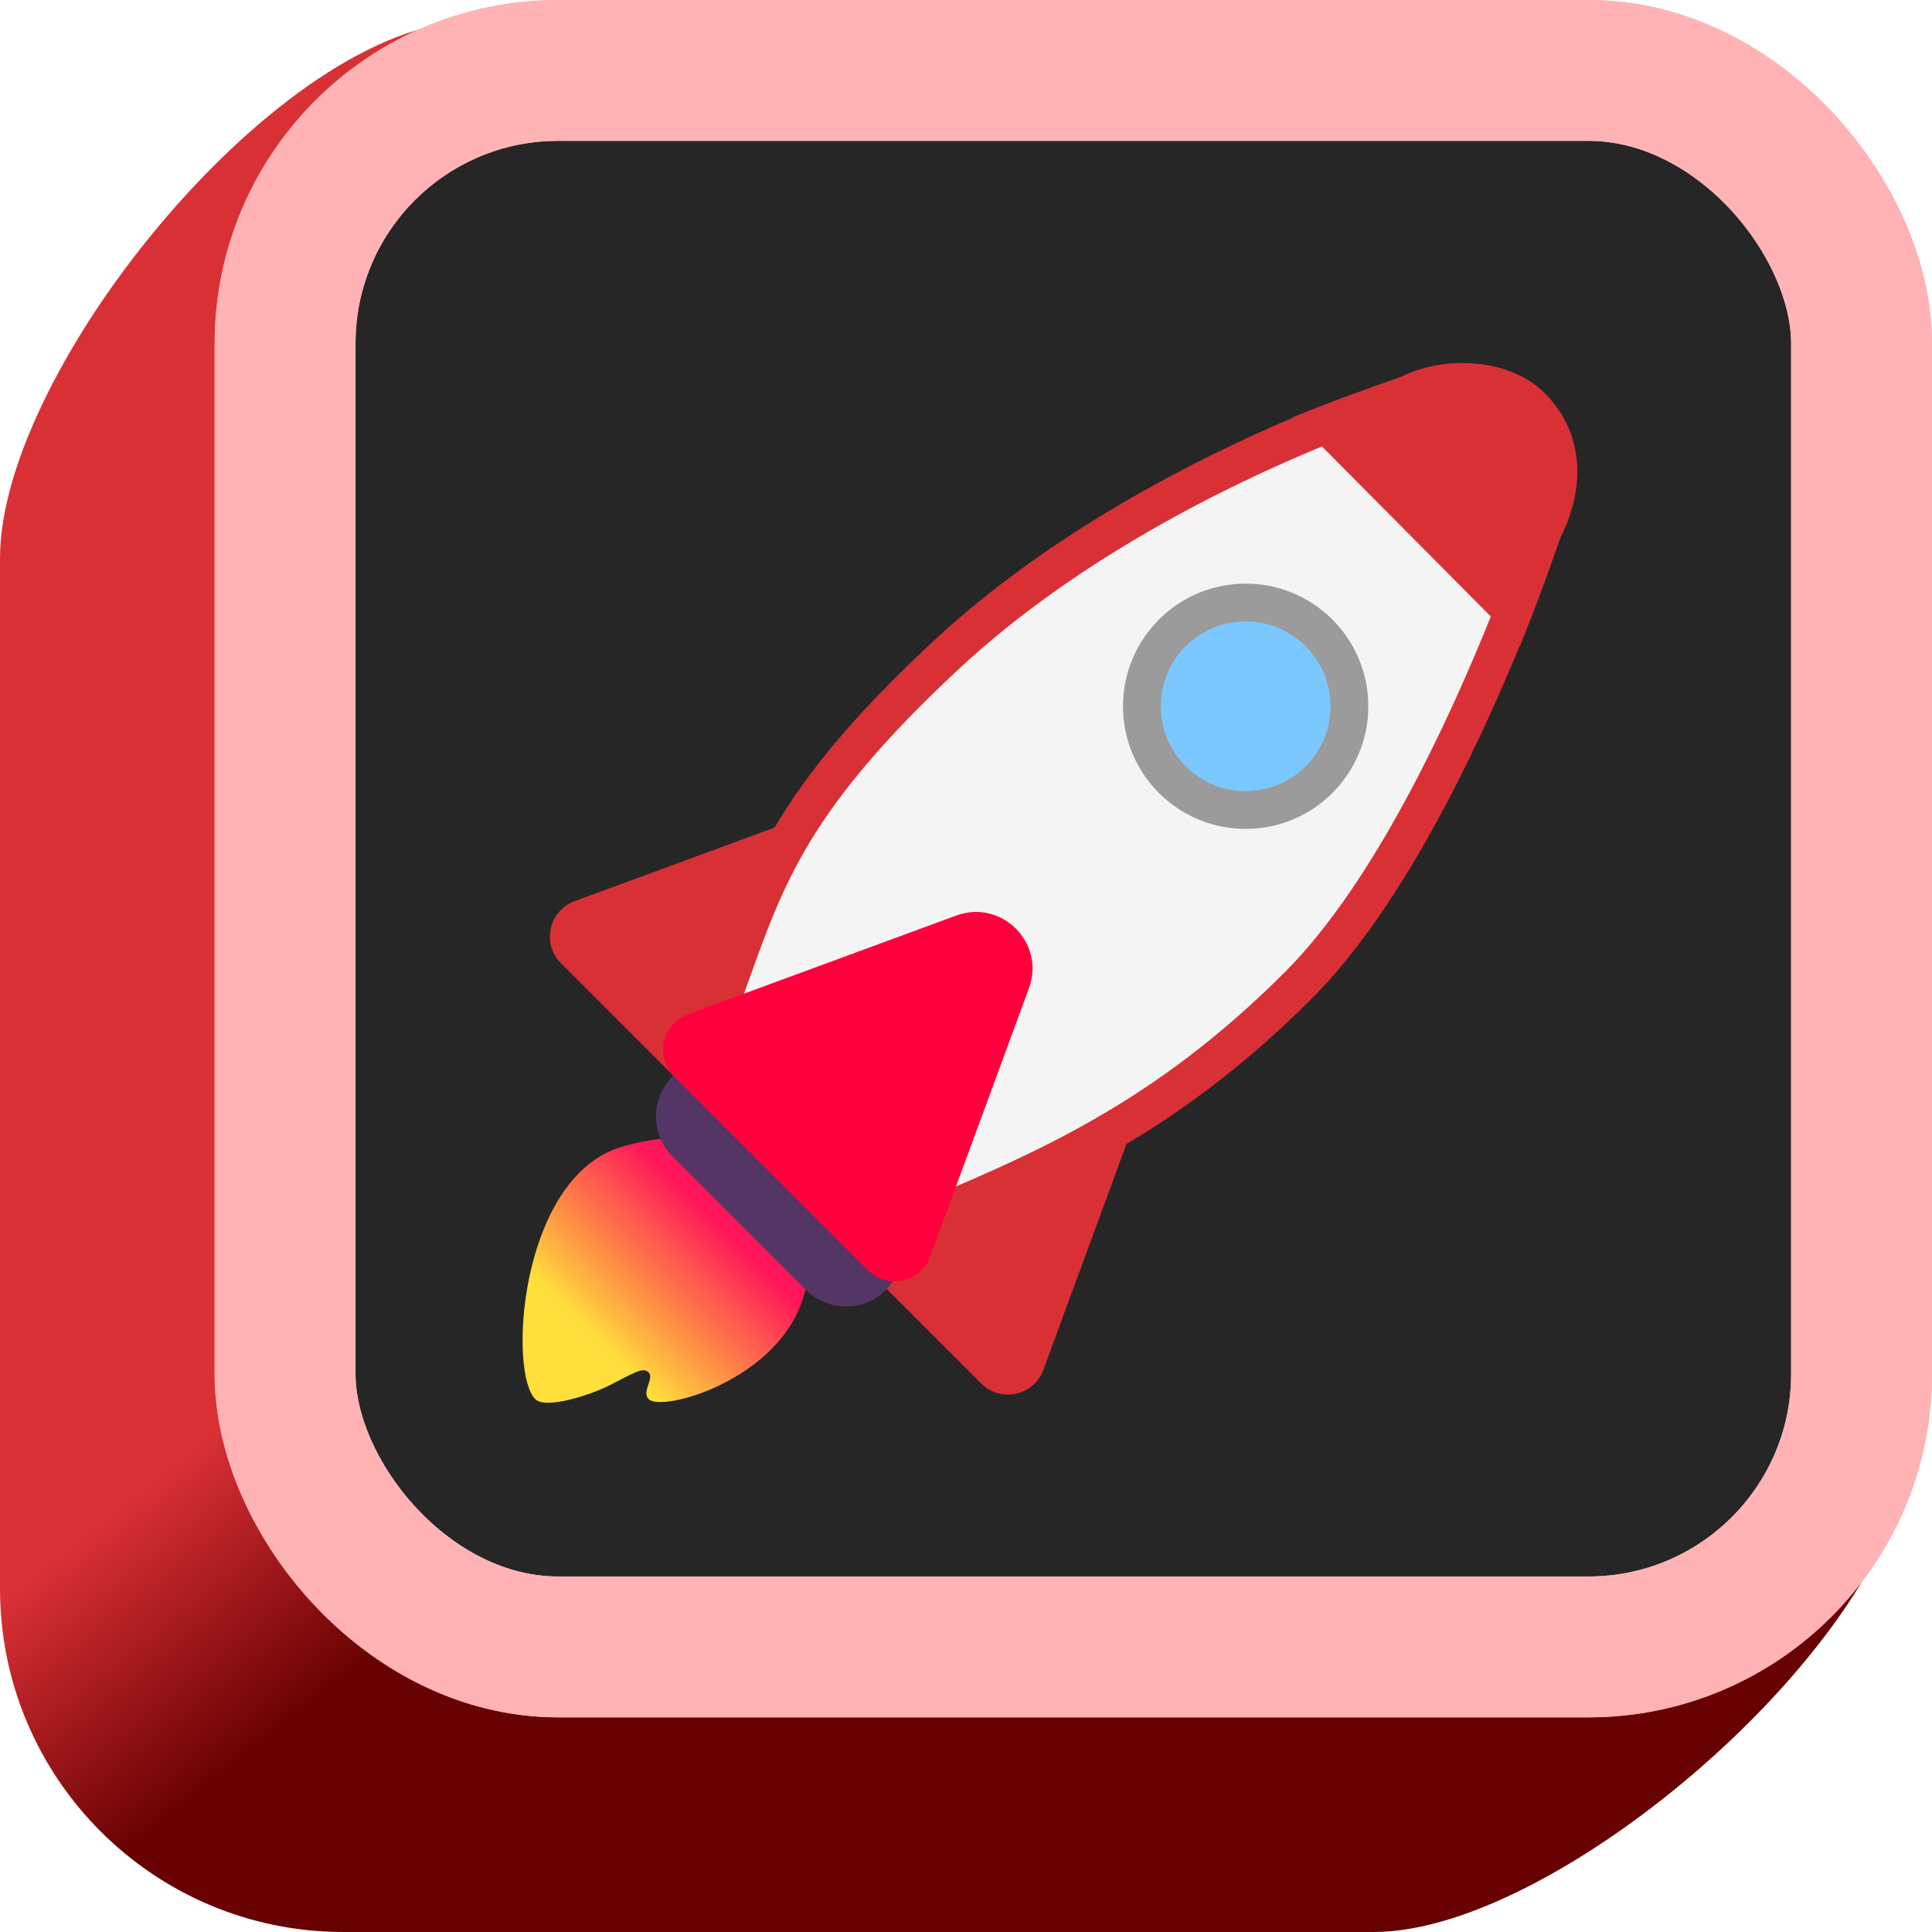 <svg width="48" height="48" viewBox="0 0 48 48" fill="none" xmlns="http://www.w3.org/2000/svg">
<path d="M0 13.867C0 9.154 7.021 0.533 11.733 0.533L34.133 5.333C38.846 5.333 42.667 9.154 42.667 13.867L47.467 35.733C47.467 40.446 38.846 48 34.133 48H8.533C3.821 48 0 44.179 0 39.467V13.867Z" fill="url(#paint0_linear_68_41)"/>
<rect x="7.083" y="1.75" width="39.167" height="39.167" rx="6.783" fill="#262626" stroke="#FFB3B5" stroke-width="3.5"/>
<rect x="7.083" y="1.75" width="39.167" height="39.167" rx="6.783" stroke="#FFB3B5" stroke-width="3.5"/>
<path d="M38.375 9.765C37.487 8.877 35.844 8.83 34.795 9.368C33.94 9.661 33.039 9.993 32.12 10.364L32.13 10.374C29.715 11.4 26.104 13.223 23.214 15.906C21.185 17.79 20.022 19.24 19.244 20.561L14.277 22.389C13.634 22.625 13.454 23.448 13.937 23.932C17.418 27.412 20.898 30.893 24.379 34.373C24.863 34.857 25.685 34.676 25.922 34.034L27.987 28.422C29.495 27.524 31.009 26.392 32.589 24.812C34.83 22.571 36.681 18.663 37.758 16.04L37.765 16.048C38.141 15.12 38.476 14.209 38.773 13.345C39.31 12.297 39.466 10.857 38.375 9.765Z" fill="#D93036"/>
<path d="M32.843 11.092C30.483 12.066 26.769 13.884 23.852 16.593C21.963 18.347 20.879 19.682 20.158 20.858C19.438 22.036 19.057 23.09 18.6 24.365L18.597 24.372C18.438 24.816 18.269 25.288 18.074 25.791L22.344 30.062C25.722 28.676 28.664 27.412 31.926 24.149C34.13 21.945 35.993 17.922 37.039 15.317L32.843 11.092Z" fill="#F4F4F4"/>
<path d="M33.995 17.547C33.995 19.23 32.631 20.594 30.948 20.594C29.265 20.594 27.901 19.23 27.901 17.547C27.901 15.864 29.265 14.5 30.948 14.5C32.631 14.5 33.995 15.864 33.995 17.547Z" fill="#9B9B9B"/>
<path d="M33.057 17.547C33.057 18.712 32.113 19.656 30.948 19.656C29.783 19.656 28.839 18.712 28.839 17.547C28.839 16.382 29.783 15.438 30.948 15.438C32.113 15.438 33.057 16.382 33.057 17.547Z" fill="#7BC8FF"/>
<path d="M13.298 34.76C12.635 34.097 12.901 29.5 15.245 28.562C15.245 28.562 17.588 27.625 19.099 29.125C20.609 30.626 19.932 32.312 19.932 32.312C19.269 34.301 16.447 35.092 16.116 34.76C15.933 34.577 16.262 34.244 16.116 34.097C15.969 33.951 15.743 34.118 15.121 34.429C14.679 34.65 13.563 35.025 13.298 34.76Z" fill="url(#paint1_linear_68_41)"/>
<path d="M16.708 26.744C17.257 26.195 18.147 26.195 18.697 26.744L22.011 30.059C22.56 30.608 22.56 31.498 22.011 32.048C21.462 32.597 20.572 32.597 20.022 32.048L16.708 28.733C16.159 28.184 16.159 27.294 16.708 26.744Z" fill="#533566"/>
<path d="M25.564 24.552C25.978 23.426 24.884 22.332 23.759 22.746L17.089 25.201C16.447 25.438 16.266 26.26 16.75 26.744L21.566 31.561C22.05 32.044 22.873 31.864 23.109 31.221L25.564 24.552Z" fill="#FF003D"/>
<defs>
<linearGradient id="paint0_linear_68_41" x1="16.533" y1="26.667" x2="20.8" y2="32" gradientUnits="userSpaceOnUse">
<stop stop-color="#D93036"/>
<stop offset="1" stop-color="#680101"/>
</linearGradient>
<linearGradient id="paint1_linear_68_41" x1="18" y1="30.5" x2="15" y2="33.5" gradientUnits="userSpaceOnUse">
<stop stop-color="#FF1559"/>
<stop offset="1" stop-color="#FFDF3C"/>
</linearGradient>
</defs>
</svg>
